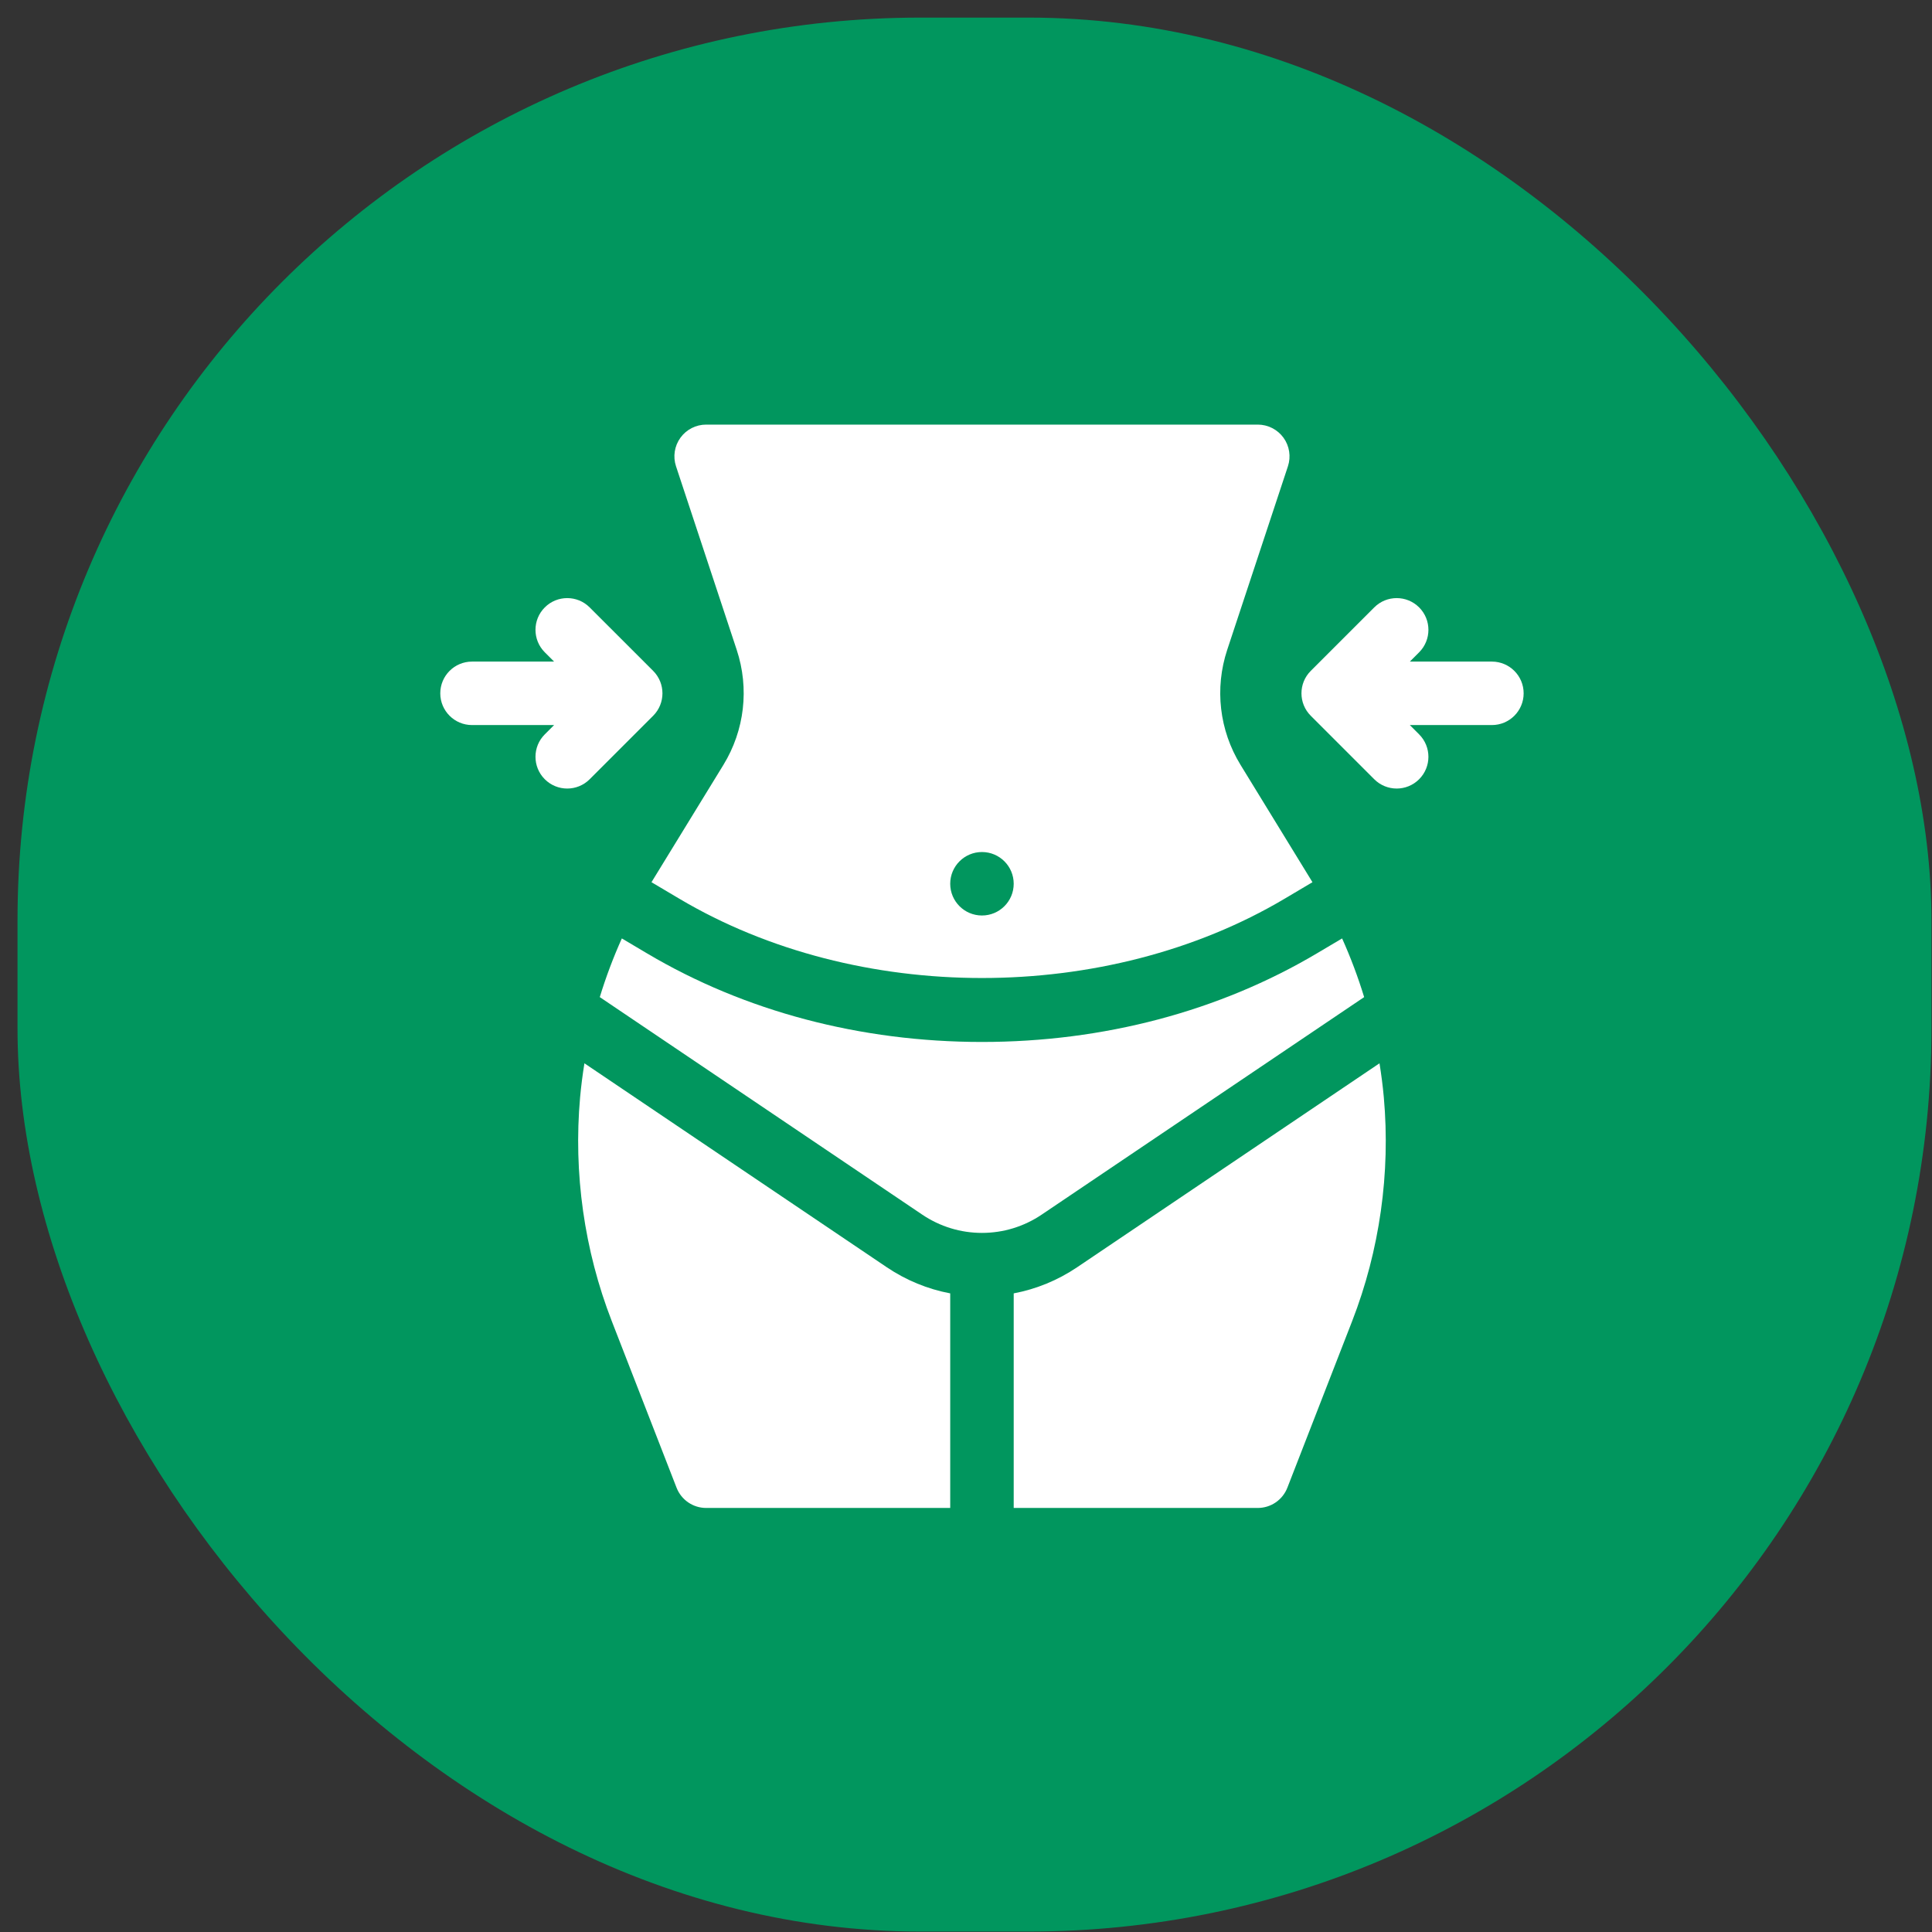 <?xml version="1.0" encoding="UTF-8"?>
<svg xmlns="http://www.w3.org/2000/svg" width="107" height="107" viewBox="0 0 107 107" fill="none">
  <rect x="0" y="0" width="107" height="107" fill="#333333" stroke="none"/>
  <rect x="0.97" y="0.975" width="106" height="106" rx="50" fill="#01965E"></rect>
  <g clip-path="url(#clip0_12_126)">
    <path d="M75.551 55.223C75.212 54.115 74.804 53.029 74.33 51.973L72.938 52.798C67.525 56.01 61.109 57.707 54.384 57.707C47.659 57.707 41.243 56.01 35.83 52.798L34.439 51.973C33.965 53.029 33.556 54.115 33.218 55.223L51.08 67.272C52.06 67.932 53.203 68.282 54.384 68.282C55.566 68.282 56.708 67.932 57.688 67.272L75.551 55.223Z" fill="white"></path>
    <path d="M82.626 36.641H78.081L78.596 36.126C79.282 35.439 79.282 34.326 78.596 33.64C77.909 32.953 76.796 32.953 76.11 33.64L72.594 37.155C71.907 37.842 71.907 38.955 72.594 39.641L76.11 43.157C76.453 43.5 76.903 43.672 77.353 43.672C77.802 43.672 78.252 43.5 78.595 43.157C79.282 42.471 79.282 41.358 78.595 40.671L78.081 40.156H82.626C83.597 40.156 84.384 39.369 84.384 38.398C84.384 37.428 83.597 36.641 82.626 36.641Z" fill="white"></path>
    <path d="M36.174 37.155L32.658 33.64C31.972 32.953 30.858 32.953 30.172 33.64C29.485 34.326 29.485 35.439 30.172 36.126L30.687 36.641H26.142C25.171 36.641 24.384 37.428 24.384 38.398C24.384 39.369 25.171 40.156 26.142 40.156H30.687L30.172 40.671C29.485 41.357 29.485 42.47 30.172 43.157C30.515 43.5 30.965 43.672 31.415 43.672C31.865 43.672 32.315 43.5 32.658 43.157L36.174 39.641C36.86 38.955 36.86 37.842 36.174 37.155Z" fill="white"></path>
    <path d="M67.967 35.989L71.329 25.825C71.506 25.29 71.415 24.701 71.085 24.244C70.754 23.787 70.224 23.516 69.66 23.516H39.109C38.544 23.516 38.014 23.787 37.684 24.244C37.353 24.701 37.262 25.29 37.44 25.825L40.801 35.989C41.507 38.123 41.239 40.446 40.064 42.363L36.081 48.859L37.624 49.774C47.492 55.629 61.276 55.629 71.145 49.774L72.688 48.859L68.705 42.362C67.53 40.447 67.261 38.123 67.967 35.989ZM54.384 50.703C53.413 50.703 52.626 49.916 52.626 48.945C52.626 47.974 53.413 47.188 54.384 47.188C55.355 47.188 56.142 47.974 56.142 48.945C56.142 49.916 55.355 50.703 54.384 50.703Z" fill="white"></path>
    <path d="M52.626 71.631C51.376 71.395 50.184 70.906 49.114 70.185L32.367 58.889C32.266 59.514 32.185 60.142 32.128 60.773C31.752 64.964 32.359 69.252 33.884 73.173L37.47 82.394C37.733 83.07 38.383 83.515 39.108 83.515H52.626V71.631Z" fill="white"></path>
    <path d="M76.401 58.889L59.654 70.185C58.584 70.906 57.392 71.395 56.142 71.631V83.515H69.659C70.384 83.515 71.035 83.07 71.298 82.394L74.884 73.173C76.409 69.252 77.016 64.964 76.64 60.773C76.583 60.142 76.501 59.514 76.401 58.889Z" fill="white"></path>
  </g>
  <defs>
    <clipPath id="clip0_12_126">
      <rect width="60" height="60" fill="white" transform="translate(24.384 23.516)"></rect>
    </clipPath>
  </defs>
</svg>
